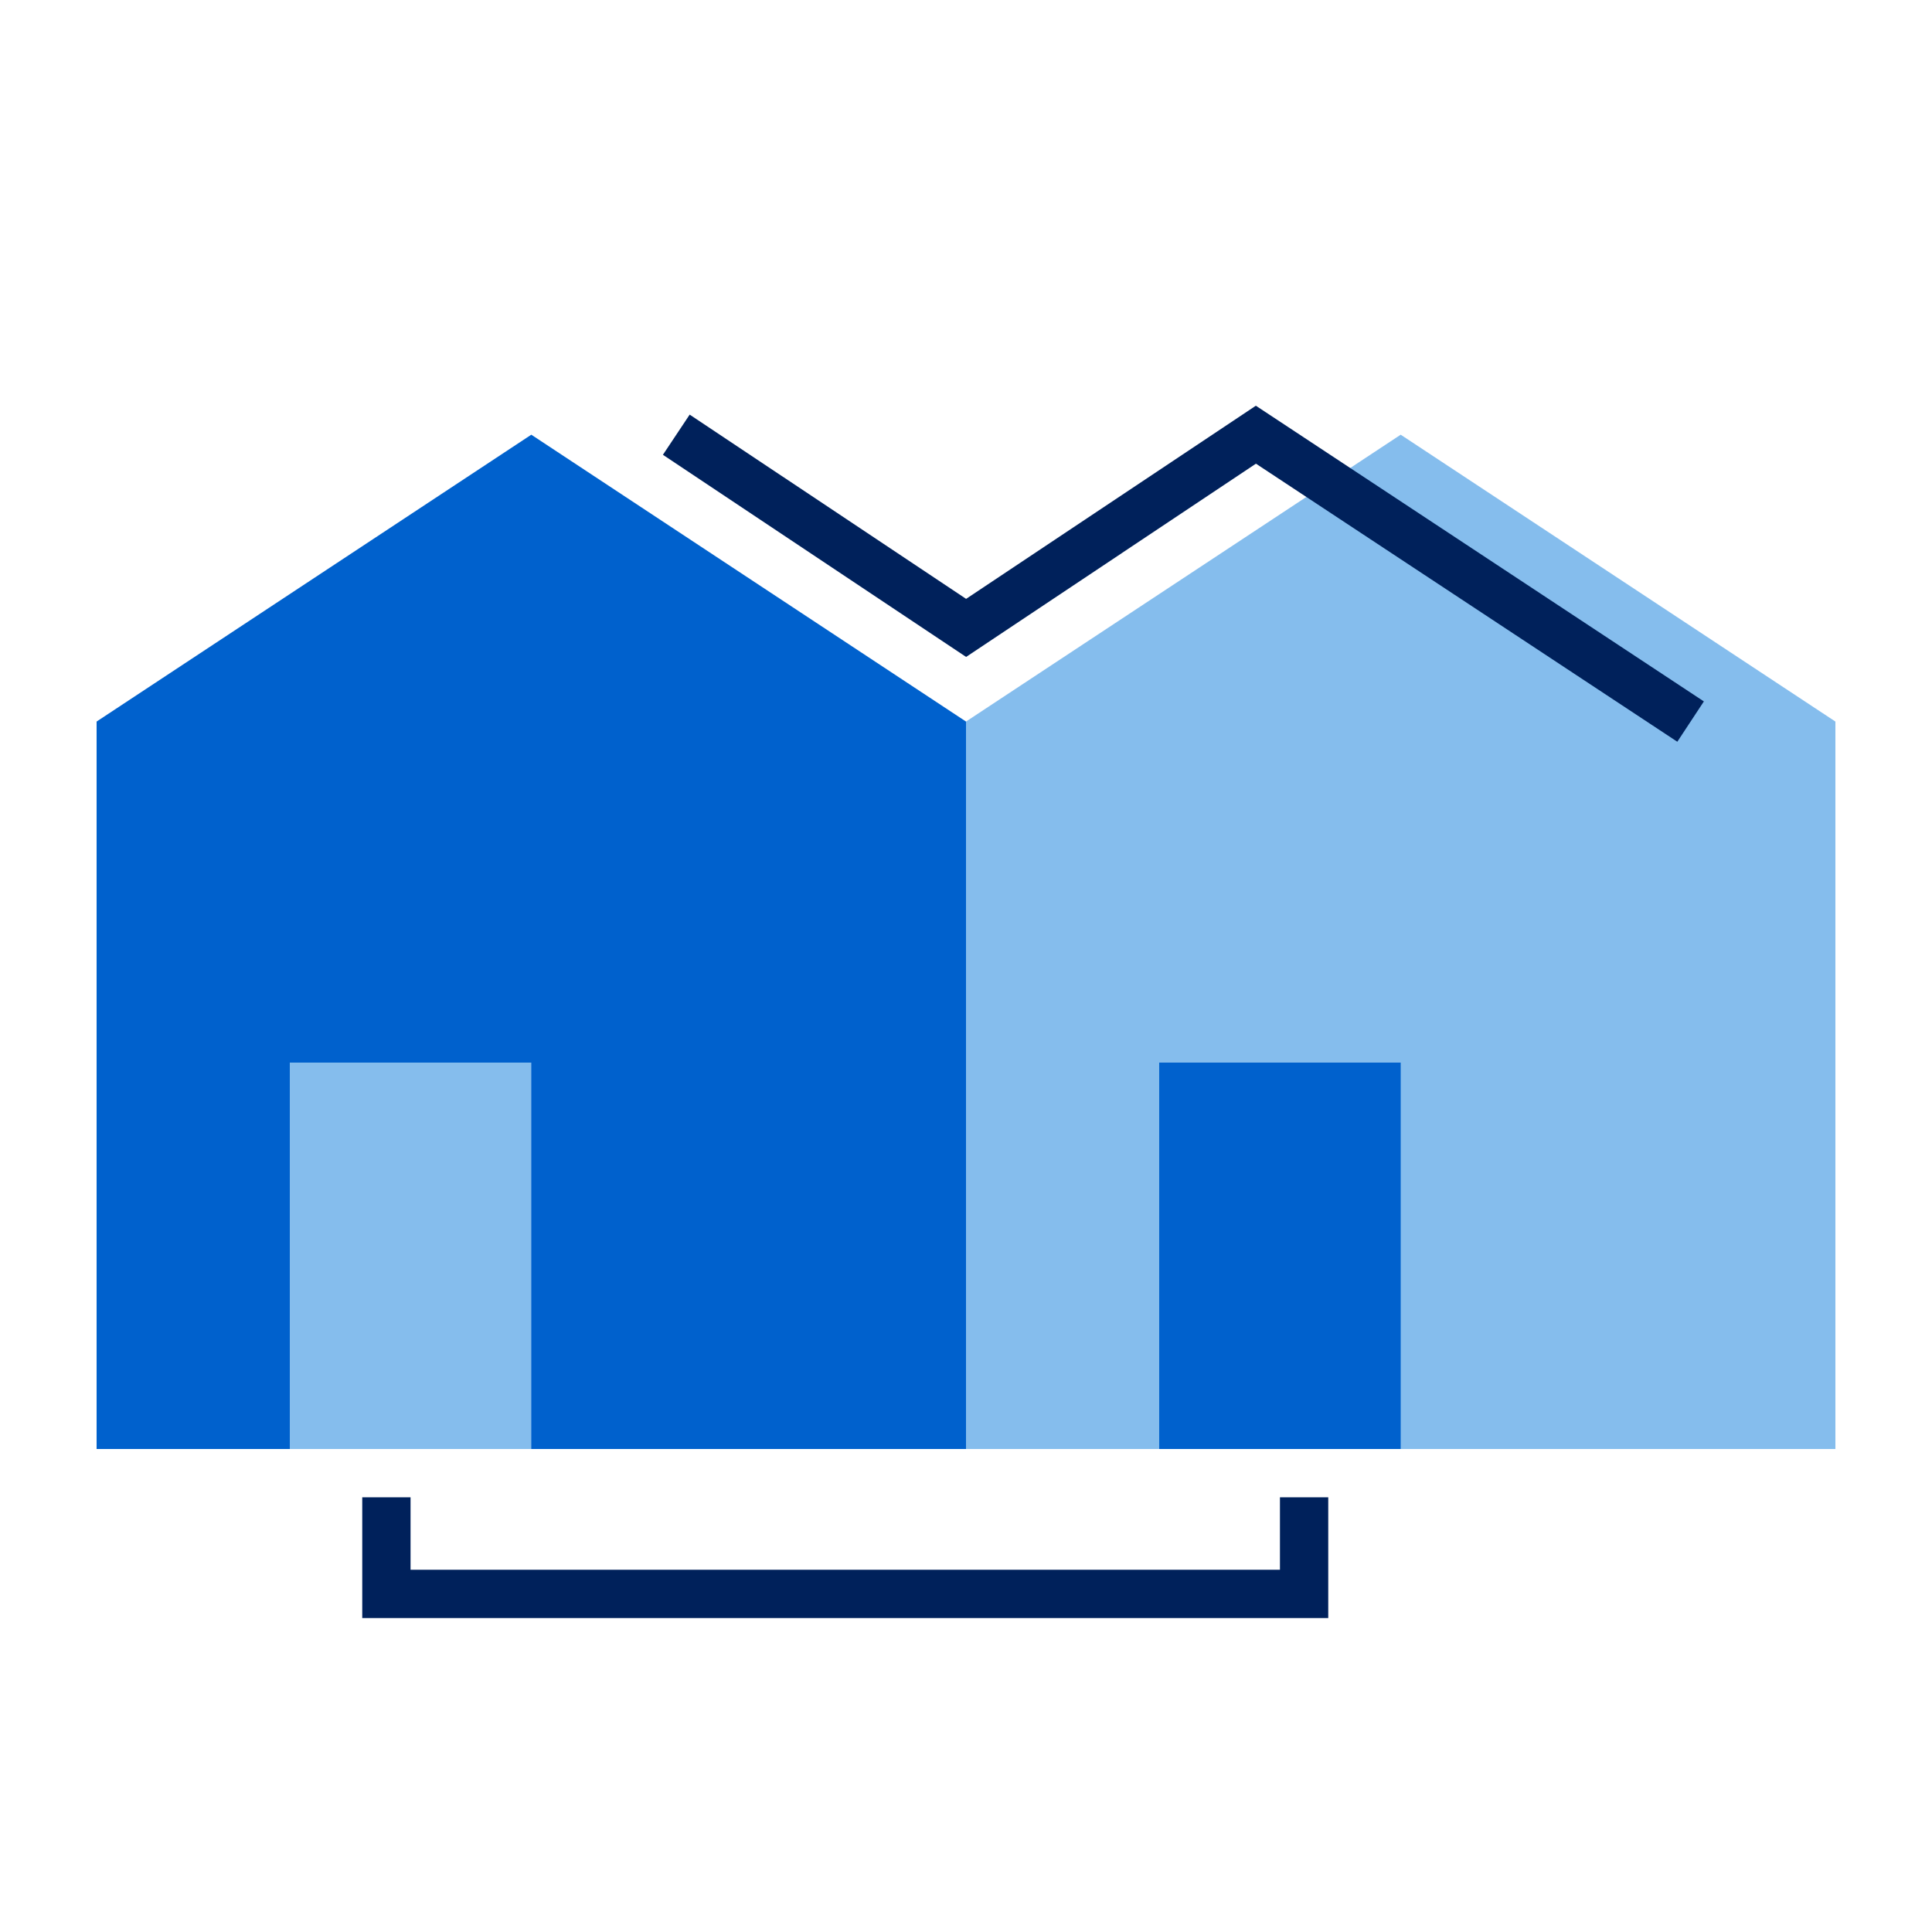 <?xml version="1.0" encoding="UTF-8"?>
<svg width="40px" height="40px" viewBox="0 0 40 40" version="1.1" xmlns="http://www.w3.org/2000/svg" xmlns:xlink="http://www.w3.org/1999/xlink">
    <!-- Generator: sketchtool 53.2 (72643) - https://sketchapp.com -->
    <title>32776ED9-9D30-412F-8A08-3AB96979F9EA</title>
    <desc>Created with sketchtool.</desc>
    <g id="Symbols" stroke="none" stroke-width="1" fill="none" fill-rule="evenodd">
        <g id="01.-Icons/02.-Rich-icons/03.-Customer/08.-Owner-group">
            <g>
                <rect id="Rectangle" x="0" y="0" width="40" height="40"></rect>
                <polygon id="Rectangle" fill="#85BDED" points="20 14.939 29 9 38 14.939 38 30 20 30"></polygon>
                <polygon id="Rectangle" fill="#0061CD" points="2 14.939 11 9 20 14.939 20 30 2 30"></polygon>
                <rect id="Rectangle" fill="#85BDED" x="6" y="22" width="5" height="8"></rect>
                <rect id="Rectangle" fill="#0061CD" x="24" y="22" width="5" height="8"></rect>
                <polygon id="Path-2" fill="#00215B" fill-rule="nonzero" transform="translate(24.501, 11.878) scale(-1, 1) translate(-24.501, -11.878) " points="22.999 9.6 14.275 15.357 13.725 14.522 23.001 8.4 29 12.399 34.723 8.584 35.277 9.416 29 13.601"></polygon>
                <polygon id="Path-5" fill="#00215B" fill-rule="nonzero" points="26.5 32.5 26.5 31 27.5 31 27.5 33.5 7.5 33.5 7.5 31 8.5 31 8.5 32.5"></polygon>
            </g>
        </g>
    </g>
</svg>